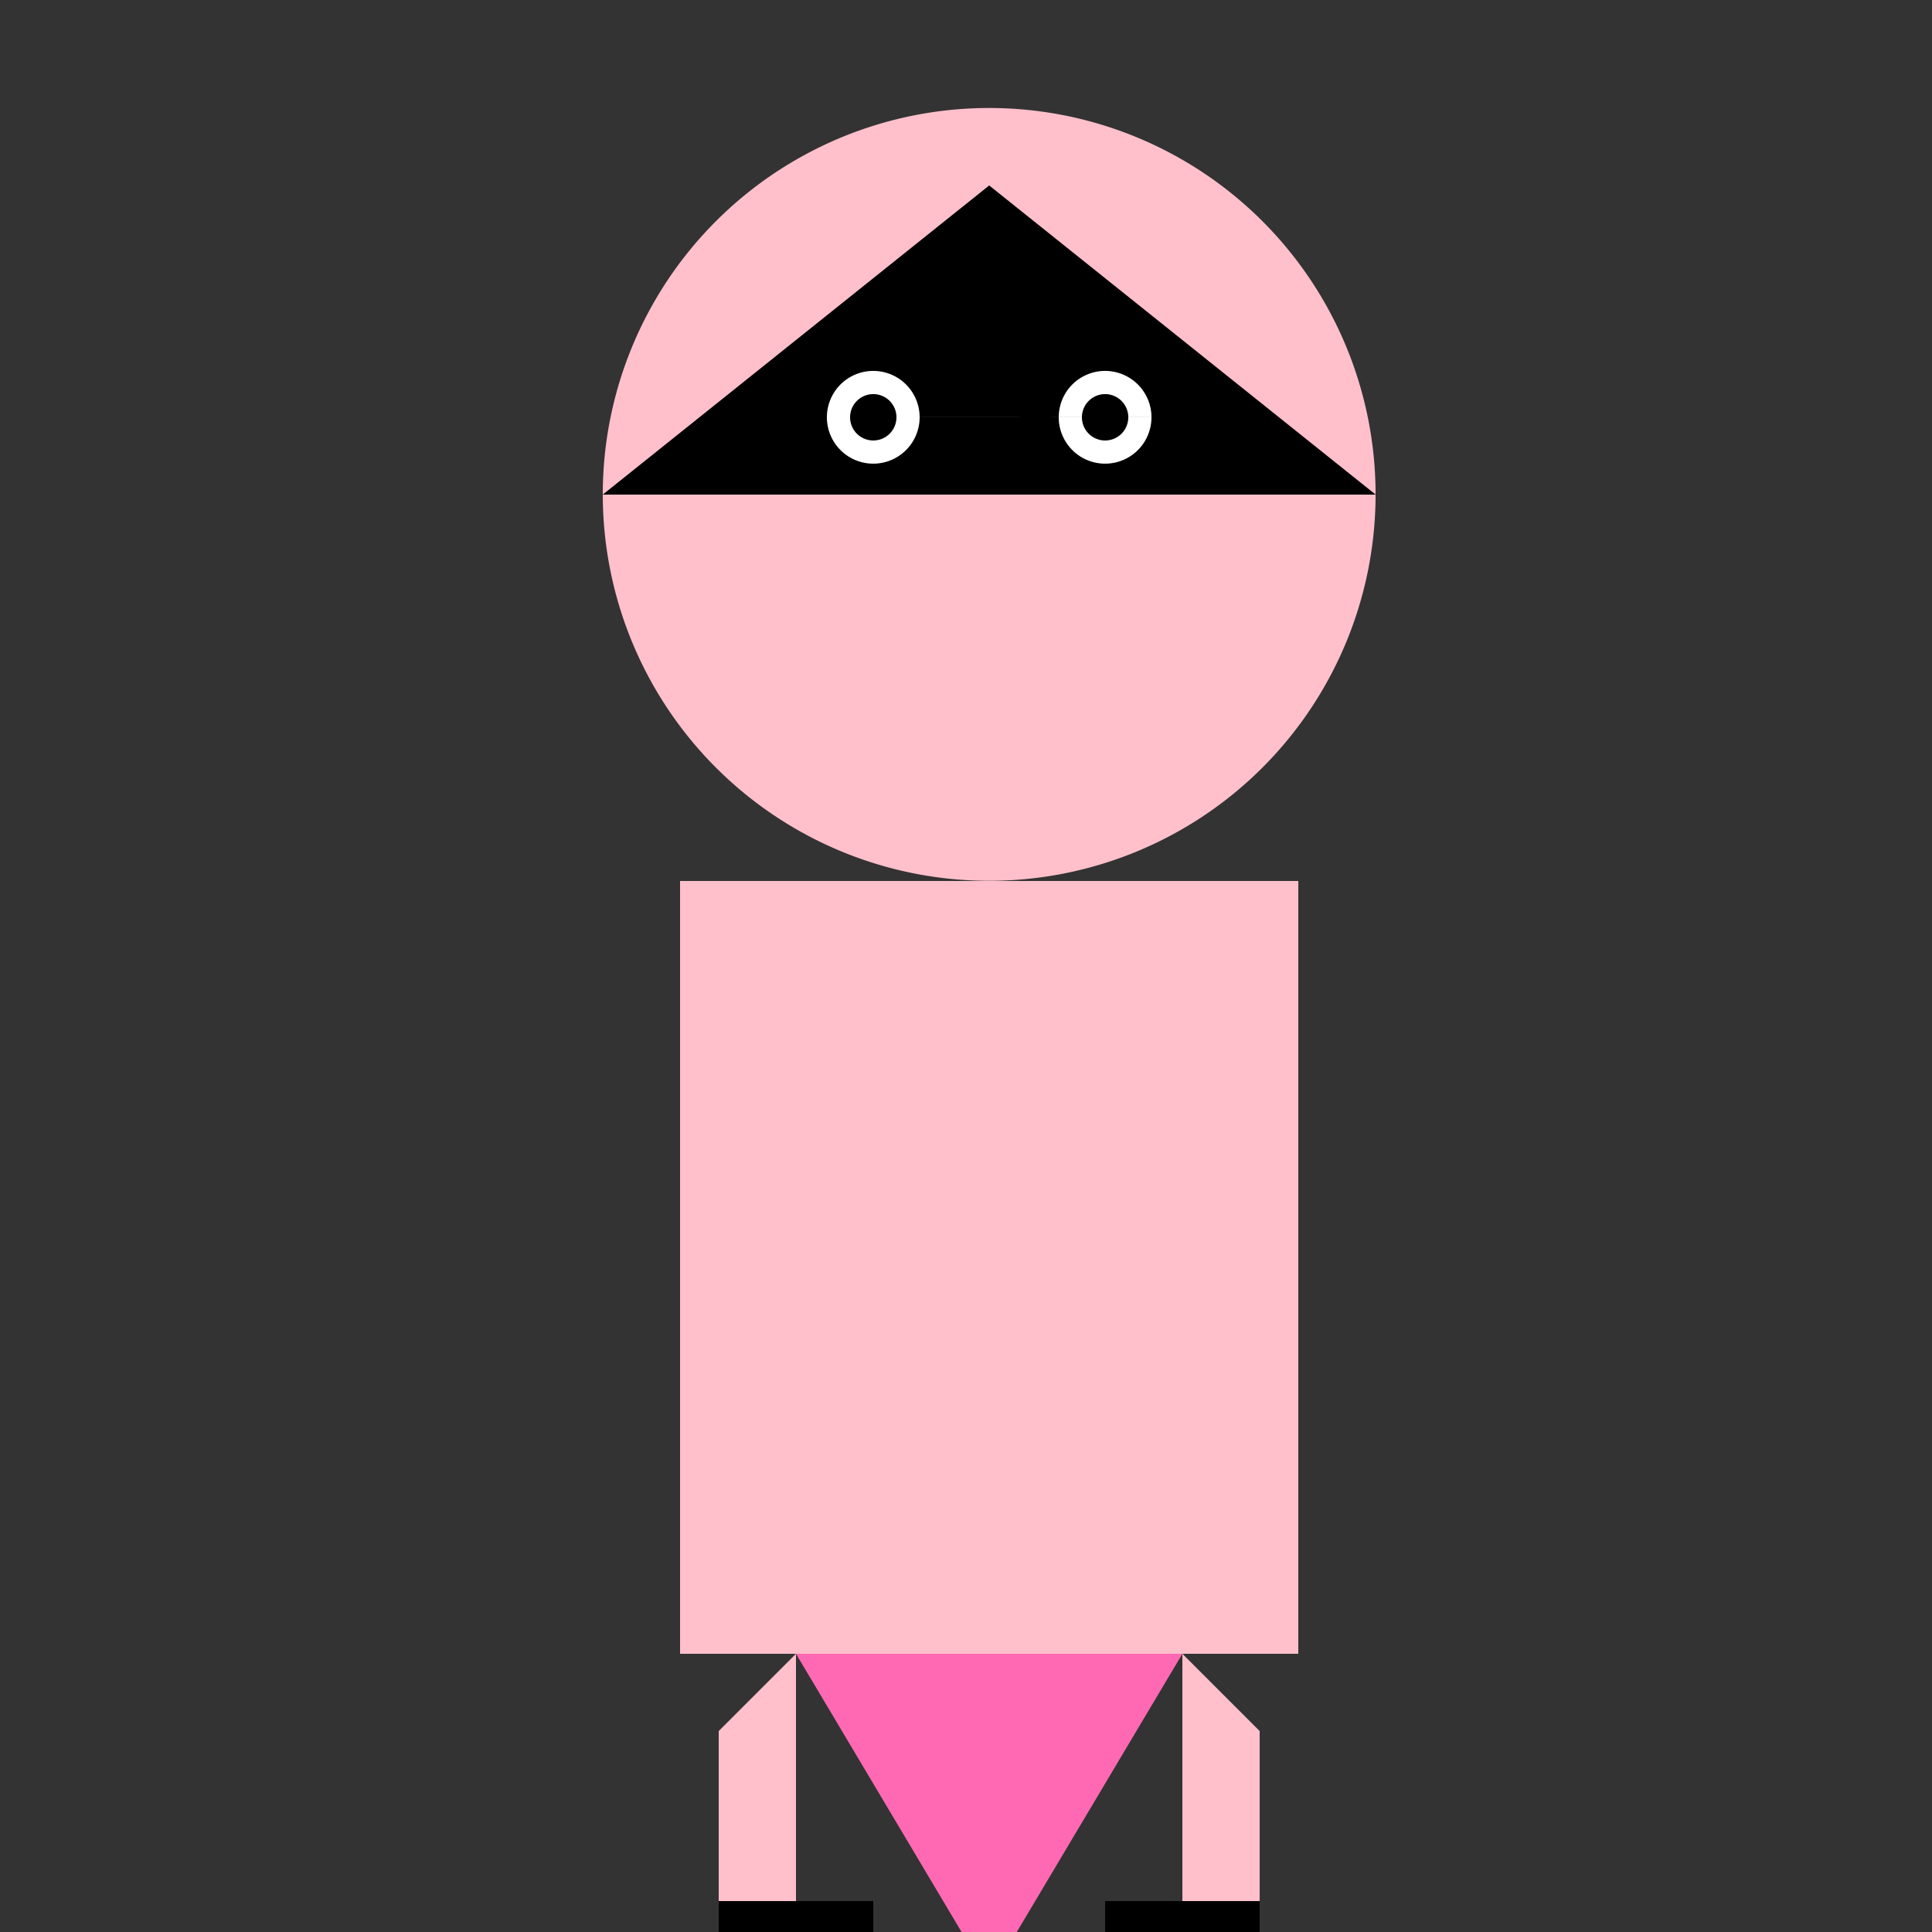 <!--

Generated by DrawGPT.
Free, open source, AI generated images in SVG, PNG, and HTML Canvas format.
https://drawgpt.ai

Created: 2023-12-16T00:37:17.784Z
Link: https://drawgpt.ai/prompt/132360/

-->
<svg xmlns="http://www.w3.org/2000/svg" xmlns:xlink="http://www.w3.org/1999/xlink" width="500" height="500"><rect width="100%" height="100%" fill="#333333" stroke="none"/><defs/><g><path fill="#FFC0CB" stroke="none" paint-order="stroke fill markers" d=" M 356 128 A 100 100 0 1 1 356 127.9"/><path fill="#000000" stroke="none" paint-order="stroke fill markers" d=" M 156 128 L 356 128 L 256 48 Z"/><path fill="#FFFFFF" stroke="none" paint-order="stroke fill markers" d=" M 238 108 A 12 12 0 1 1 238 107.988 L 298 108 A 12 12 0 1 1 298 107.988"/><path fill="#000000" stroke="none" paint-order="stroke fill markers" d=" M 232 108 A 6 6 0 1 1 232 107.994 L 292 108 A 6 6 0 1 1 292 107.994"/><path fill="#FFC0CB" stroke="none" paint-order="stroke fill markers" d=" M 256 128 L 246 148 L 266 148 Z"/><path fill="#FFC0CB" stroke="none" paint-order="stroke fill markers" d=" M 296 158 A 40 40 0 0 1 216 158"/><path fill="#FFC0CB" stroke="none" paint-order="stroke fill markers" d=" M 206 228 L 306 228 L 306 428 L 206 428 Z"/><path fill="#FFC0CB" stroke="none" paint-order="stroke fill markers" d=" M 176 228 L 176 428 L 206 428 L 206 228 Z"/><path fill="#FFC0CB" stroke="none" paint-order="stroke fill markers" d=" M 336 228 L 336 428 L 306 428 L 306 228 Z"/><path fill="#FF69B4" stroke="none" paint-order="stroke fill markers" d=" M 206 428 L 306 428 L 256 512 Z"/><path fill="#FFC0CB" stroke="none" paint-order="stroke fill markers" d=" M 206 428 L 206 512 L 186 512 L 186 448 Z"/><path fill="#FFC0CB" stroke="none" paint-order="stroke fill markers" d=" M 306 428 L 306 512 L 326 512 L 326 448 Z"/><path fill="#000000" stroke="none" paint-order="stroke fill markers" d=" M 186 512 L 226 512 L 226 492 L 186 492 Z"/><path fill="#000000" stroke="none" paint-order="stroke fill markers" d=" M 326 512 L 286 512 L 286 492 L 326 492 Z"/></g></svg>